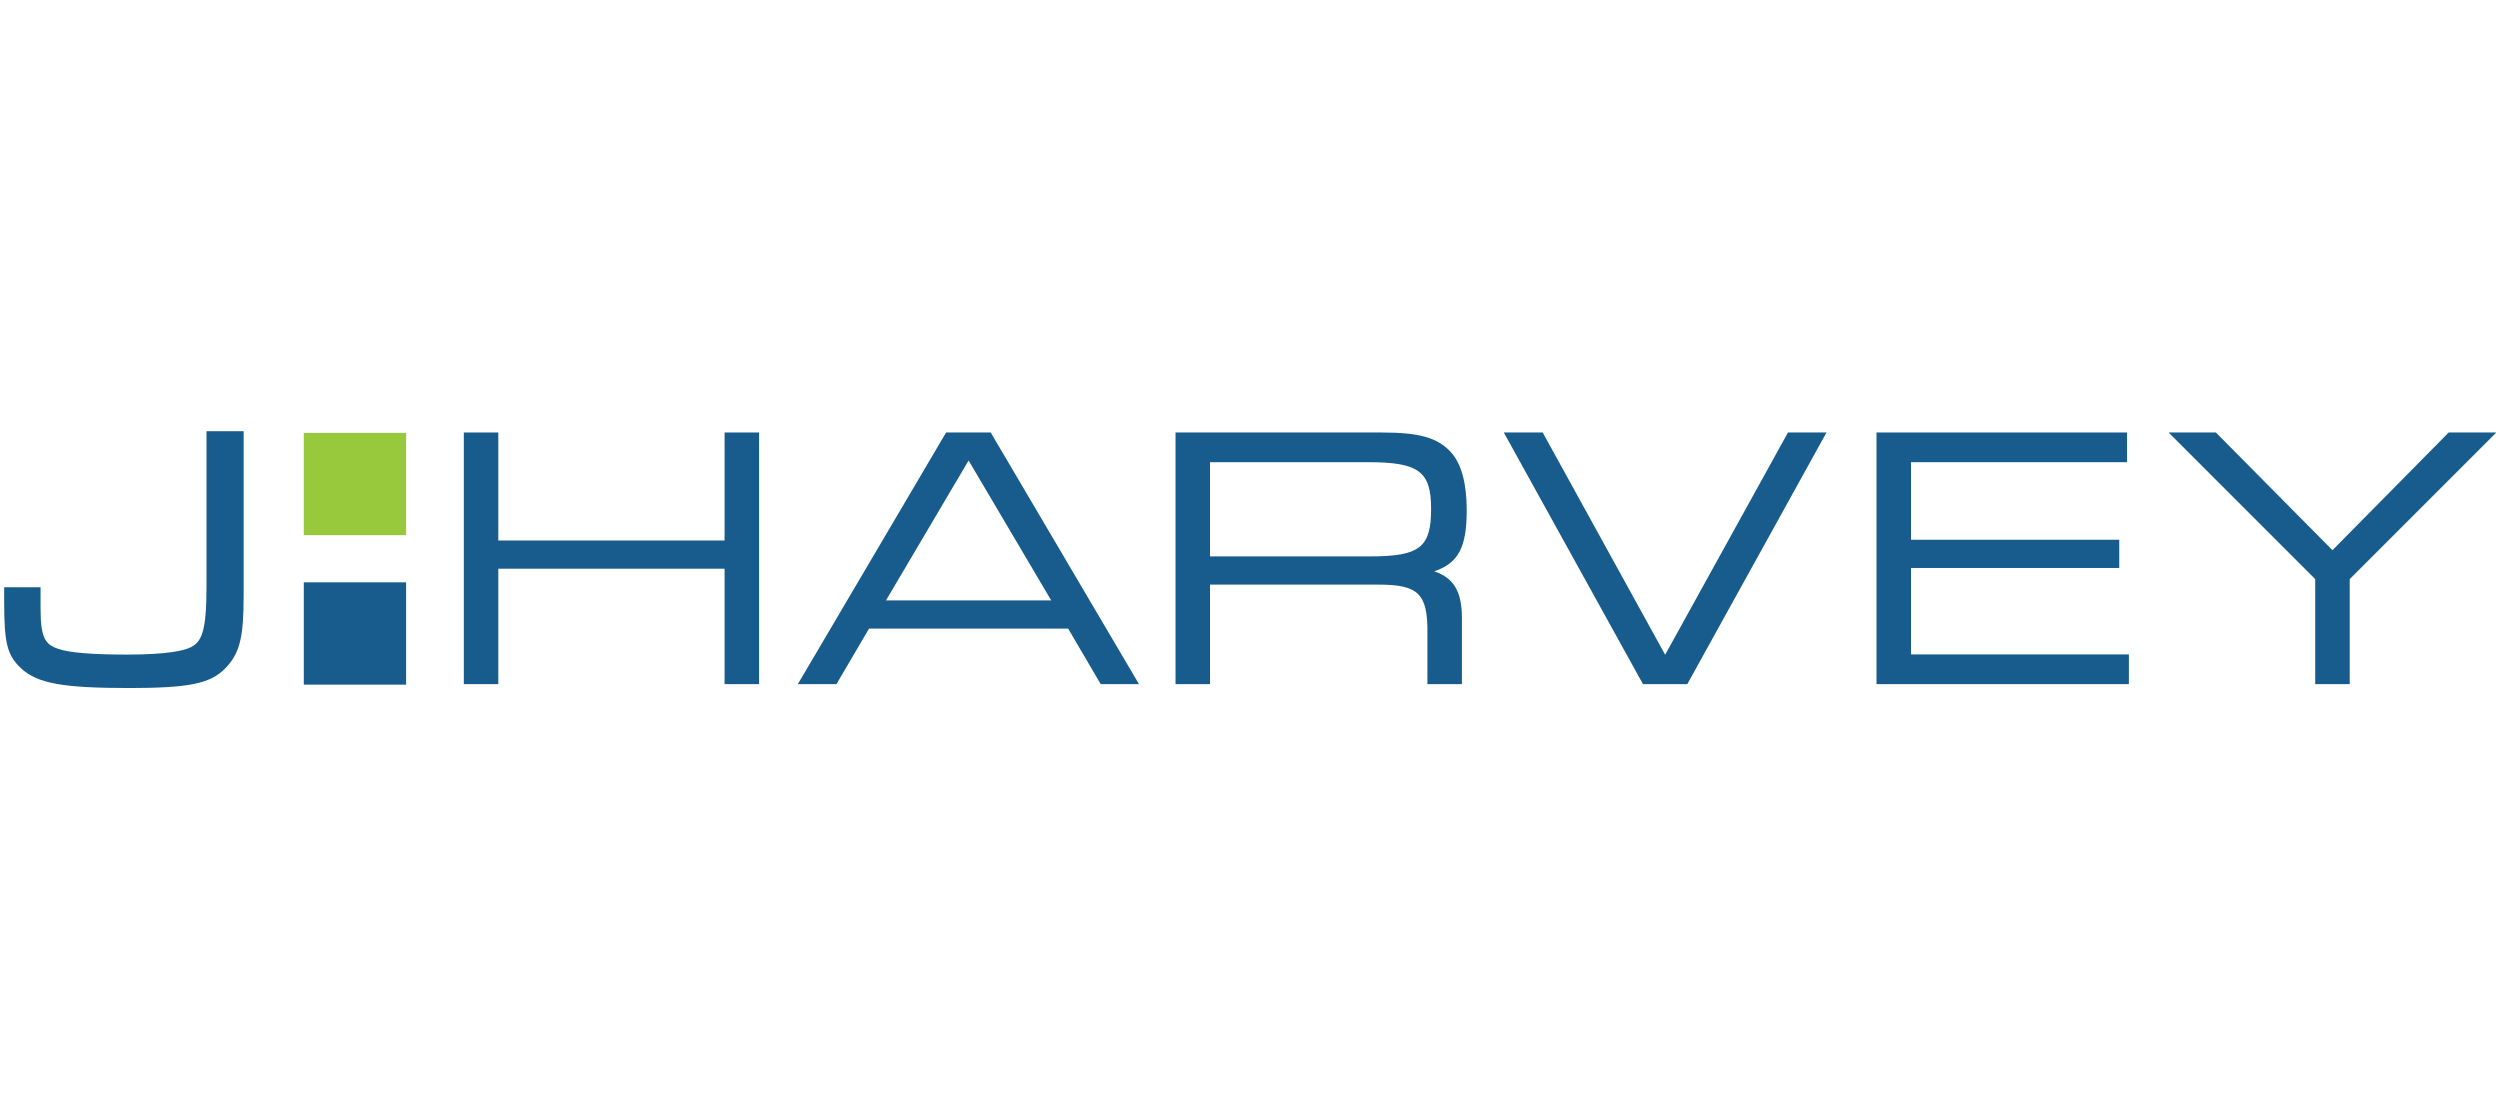 <svg xmlns="http://www.w3.org/2000/svg" id="JHarvey" width="300" height="133" version="1.1" viewBox="0 0 300 133"><defs><style> .st0 { fill: #175c8d; } .st1 { fill: #98c93d; } </style></defs><g><path class="st0" d="M24.78,70.392c0,5.397-.581,6.607-1.88,7.274-.807.403-2.782.884-7.61.884-4.257,0-7.042-.23-8.293-.688-1.571-.511-2.129-1.321-2.129-4.851v-2.539H.501v1.607c0,5.161.345,6.531,2.058,8.149,1.979,1.79,5.006,2.336,12.954,2.336,7.147,0,9.729-.528,11.51-2.356,1.738-1.786,2.214-3.657,2.214-8.705v-19.761h-4.457v18.652Z"></path><polygon class="st0" points="86.95 64.86 59.798 64.86 59.798 51.898 55.658 51.898 55.658 82.094 59.798 82.094 59.798 68.245 86.95 68.245 86.95 82.094 91.09 82.094 91.09 51.898 86.95 51.898 86.95 64.86"></polygon><path class="st0" d="M113.533,51.898l-17.791,30.195h4.634l3.906-6.658h23.898l3.905,6.658h4.59l-17.791-30.195h-5.352ZM126.147,72.05h-19.83l9.915-16.791,9.915,16.791Z"></path><path class="st0" d="M176.007,61.248c0-3.24-.638-5.591-1.898-6.99-1.605-1.742-3.786-2.359-8.339-2.359h-24.707v30.195h4.14v-11.94h20.036c2.689-.015,4.112.311,4.947,1.155.829.836,1.148,2.241,1.103,4.853v5.932h4.14v-7.974c0-3.105-.979-4.788-3.326-5.561,2.927-.982,3.902-2.921,3.902-7.311ZM145.203,55.462h18.969c6.079,0,7.562,1.101,7.562,5.609,0,4.632-1.372,5.697-7.34,5.697h-19.191v-11.306Z"></path><polygon class="st0" points="199.818 78.571 185.206 52.051 185.123 51.898 180.455 51.898 197.159 82.094 202.477 82.094 219.181 51.898 214.558 51.898 199.818 78.571"></polygon><polygon class="st0" points="229.321 68.156 254.31 68.156 254.31 64.771 229.321 64.771 229.321 55.462 255.243 55.462 255.243 51.898 225.181 51.898 225.181 82.094 255.465 82.094 255.465 78.53 229.321 78.53 229.321 68.156"></polygon><polygon class="st0" points="293.843 51.898 279.896 66.023 265.99 51.986 265.904 51.898 260.233 51.898 277.826 69.493 277.826 82.094 281.966 82.094 281.966 69.493 299.559 51.898 293.843 51.898"></polygon></g><rect class="st0" x="36.454" y="69.88" width="12.277" height="12.277"></rect><rect class="st1" x="36.454" y="51.944" width="12.277" height="12.277"></rect></svg>